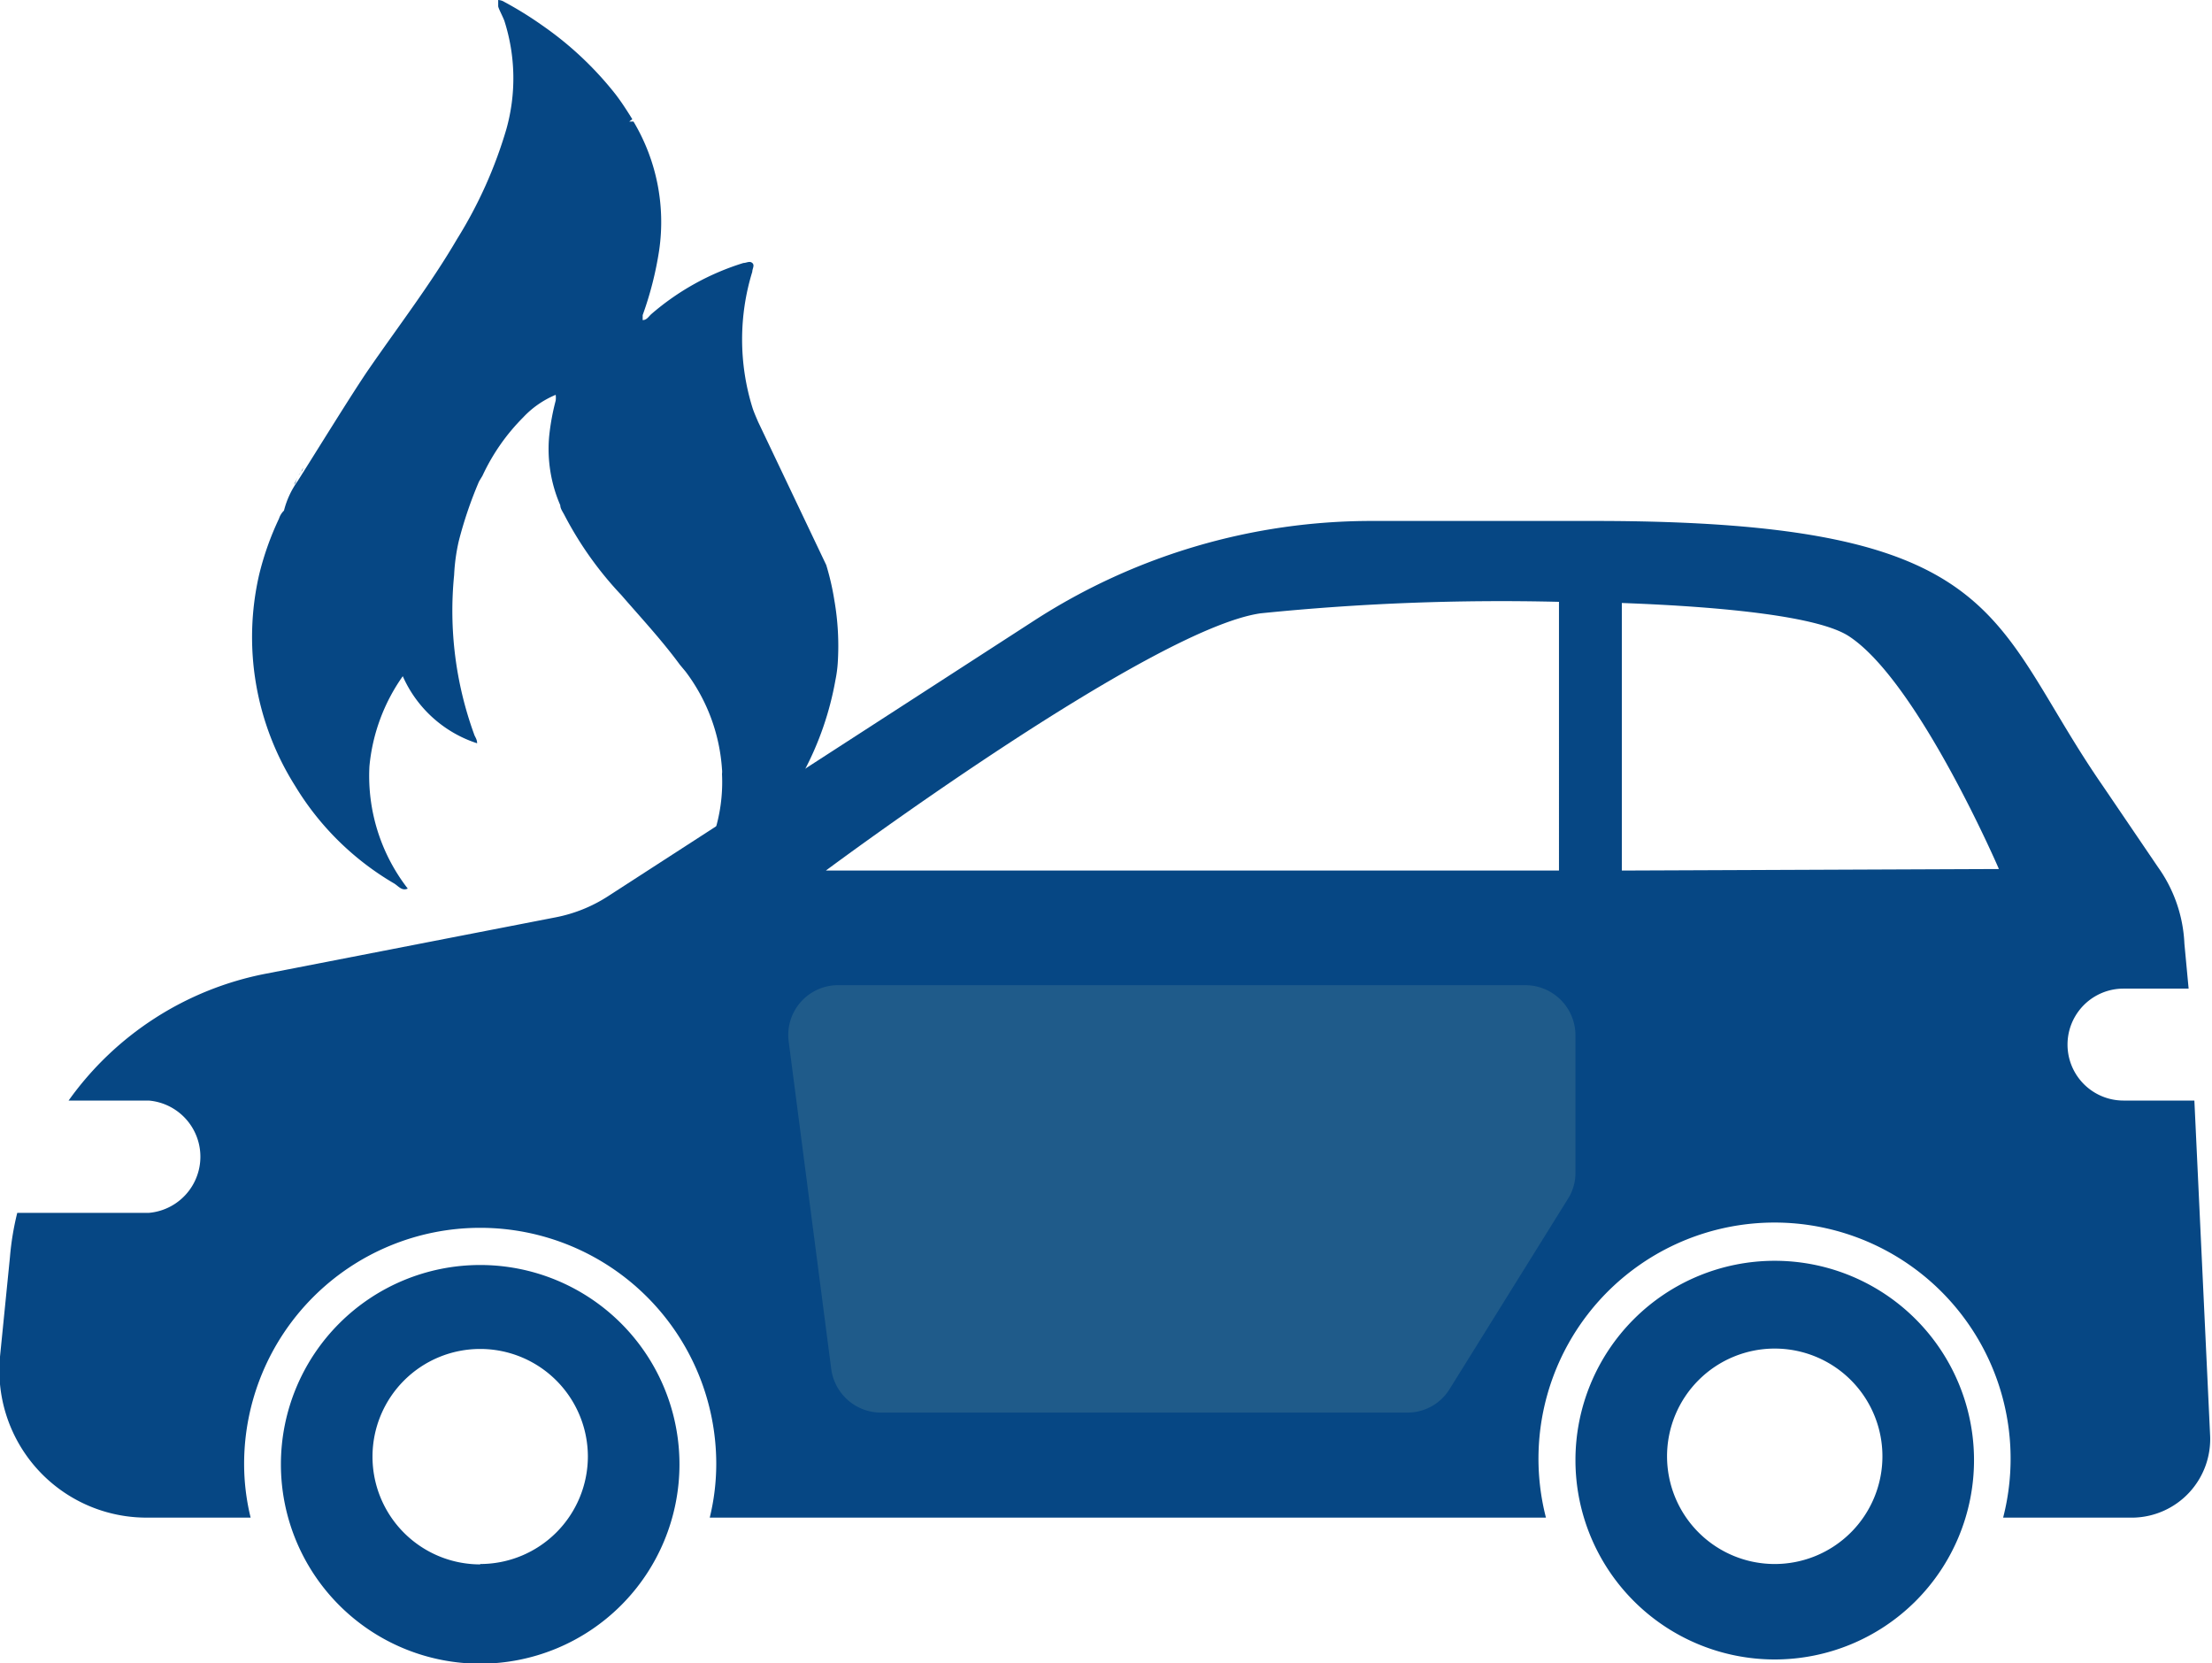 <svg xmlns="http://www.w3.org/2000/svg" viewBox="0 0 57.72 43.39"><defs><style>.cls-1{fill:#064784;}.cls-2{fill:#1f5b8a;}</style></defs><g id="Camada_2" data-name="Camada 2"><g id="Camada_3" data-name="Camada 3"><path class="cls-1" d="M7.71,12.59a1.11,1.11,0,0,1,.07-.16C7.7,12.58,7.63,12.72,7.71,12.59Z"/><path class="cls-1" d="M7.89,12.27c.06-.15,0,0-.1.14a.71.71,0,0,1,.1-.14Z"/><path class="cls-1" d="M21.77,15.65a6.7,6.7,0,0,0-.21-.91L19.78,11c-.05-.12-.11-.25-.15-.38a6,6,0,0,1,0-3.53c0-.08.07-.17,0-.23s-.15,0-.23,0A6.7,6.7,0,0,0,17,8.19c-.07.06-.12.16-.23.16l0,0c0-.05,0-.09,0-.13a8.91,8.91,0,0,0,.43-1.69,5.11,5.11,0,0,0-.67-3.36h-.11l.08-.06c-.13-.21-.27-.43-.43-.64A8.83,8.83,0,0,0,14.16.67a9.55,9.55,0,0,0-1-.62C13.08,0,13,0,13,0s0,.11,0,.16.11.25.16.38a4.91,4.91,0,0,1,.05,2.84,11.58,11.58,0,0,1-1.28,2.85c-.69,1.18-1.52,2.26-2.3,3.39-.41.59-1.48,2.33-1.87,2.94h0a2.29,2.29,0,0,0-.35.76.5.5,0,0,0-.13.21A7.58,7.58,0,0,0,6.76,15,7.27,7.27,0,0,0,7.7,20.5a7.36,7.36,0,0,0,2.59,2.55c.11.07.2.2.35.13a4.79,4.79,0,0,1-1-3.19,4.85,4.85,0,0,1,.87-2.35,3.2,3.2,0,0,0,1.94,1.75c0-.11-.06-.17-.08-.24A9.42,9.42,0,0,1,11.85,15a5,5,0,0,1,.12-.88,10.61,10.61,0,0,1,.53-1.56l.09-.15a5.33,5.33,0,0,1,1.06-1.52,2.45,2.45,0,0,1,.85-.59.57.57,0,0,1,0,.15,6.07,6.07,0,0,0-.17.93,3.68,3.68,0,0,0,.29,1.8c0,.09.07.18.11.26a9.25,9.25,0,0,0,1.48,2.08c.52.6,1.06,1.18,1.53,1.82l.15.18a4.74,4.74,0,0,1,.95,2.55.5.5,0,0,1,0,.12,4.37,4.37,0,0,1-1,3c.08,0,.17,0,.25-.07a7.48,7.48,0,0,0,2.25-2,8.54,8.54,0,0,0,.64-1,8.09,8.09,0,0,0,.82-2.38,3.32,3.32,0,0,0,.06-.44A6.93,6.93,0,0,0,21.77,15.65Z"/><path class="cls-1" d="M57.26,28.71H55.41a1.46,1.46,0,1,1,0-2.92h1.7L57,24.62a3.71,3.71,0,0,0-.69-2L54.87,20.5c-3-4.33-2.44-6.91-13.27-6.91H35.81A16.21,16.21,0,0,0,27,16.18L15.85,23.39a3.87,3.87,0,0,1-1.35.54L6.94,25.4a8.24,8.24,0,0,0-5.15,3.31H3.88a1.47,1.47,0,0,1,0,2.93H.45a7.26,7.26,0,0,0-.19,1.15L0,35.39a3.84,3.84,0,0,0,3.83,4.2H6.54a5.9,5.9,0,0,1-.17-1.4,6.16,6.16,0,0,1,12.32,0,5.9,5.9,0,0,1-.17,1.4H40.34a6.16,6.16,0,1,1,11.93,0h3.4a2.05,2.05,0,0,0,2-2.16Zm-16.58-6H21.55S30,16.42,32.89,16a62.15,62.15,0,0,1,7.79-.3Zm1.64,0V15.73c2.74.1,5.16.36,5.93.87,1.8,1.18,3.91,6.07,3.91,6.07Z"/><path class="cls-1" d="M12.53,33a5.2,5.2,0,1,0,5.2,5.2A5.2,5.2,0,0,0,12.53,33Zm0,7.81A2.81,2.81,0,1,1,15.34,38,2.81,2.81,0,0,1,12.53,40.8Z"/><path class="cls-1" d="M46.31,32.89a5.2,5.2,0,1,0,5.2,5.2A5.2,5.2,0,0,0,46.31,32.89Zm0,7.91A2.81,2.81,0,1,1,49.12,38,2.81,2.81,0,0,1,46.31,40.8Z"/><path class="cls-2" d="M23,36.85H36.73a1.29,1.29,0,0,0,1.1-.62l3.08-4.95a1.26,1.26,0,0,0,.2-.68V27a1.31,1.31,0,0,0-1.3-1.3H21.87a1.3,1.3,0,0,0-1.29,1.47l1.11,8.54A1.31,1.31,0,0,0,23,36.85Z"/></g></g></svg>